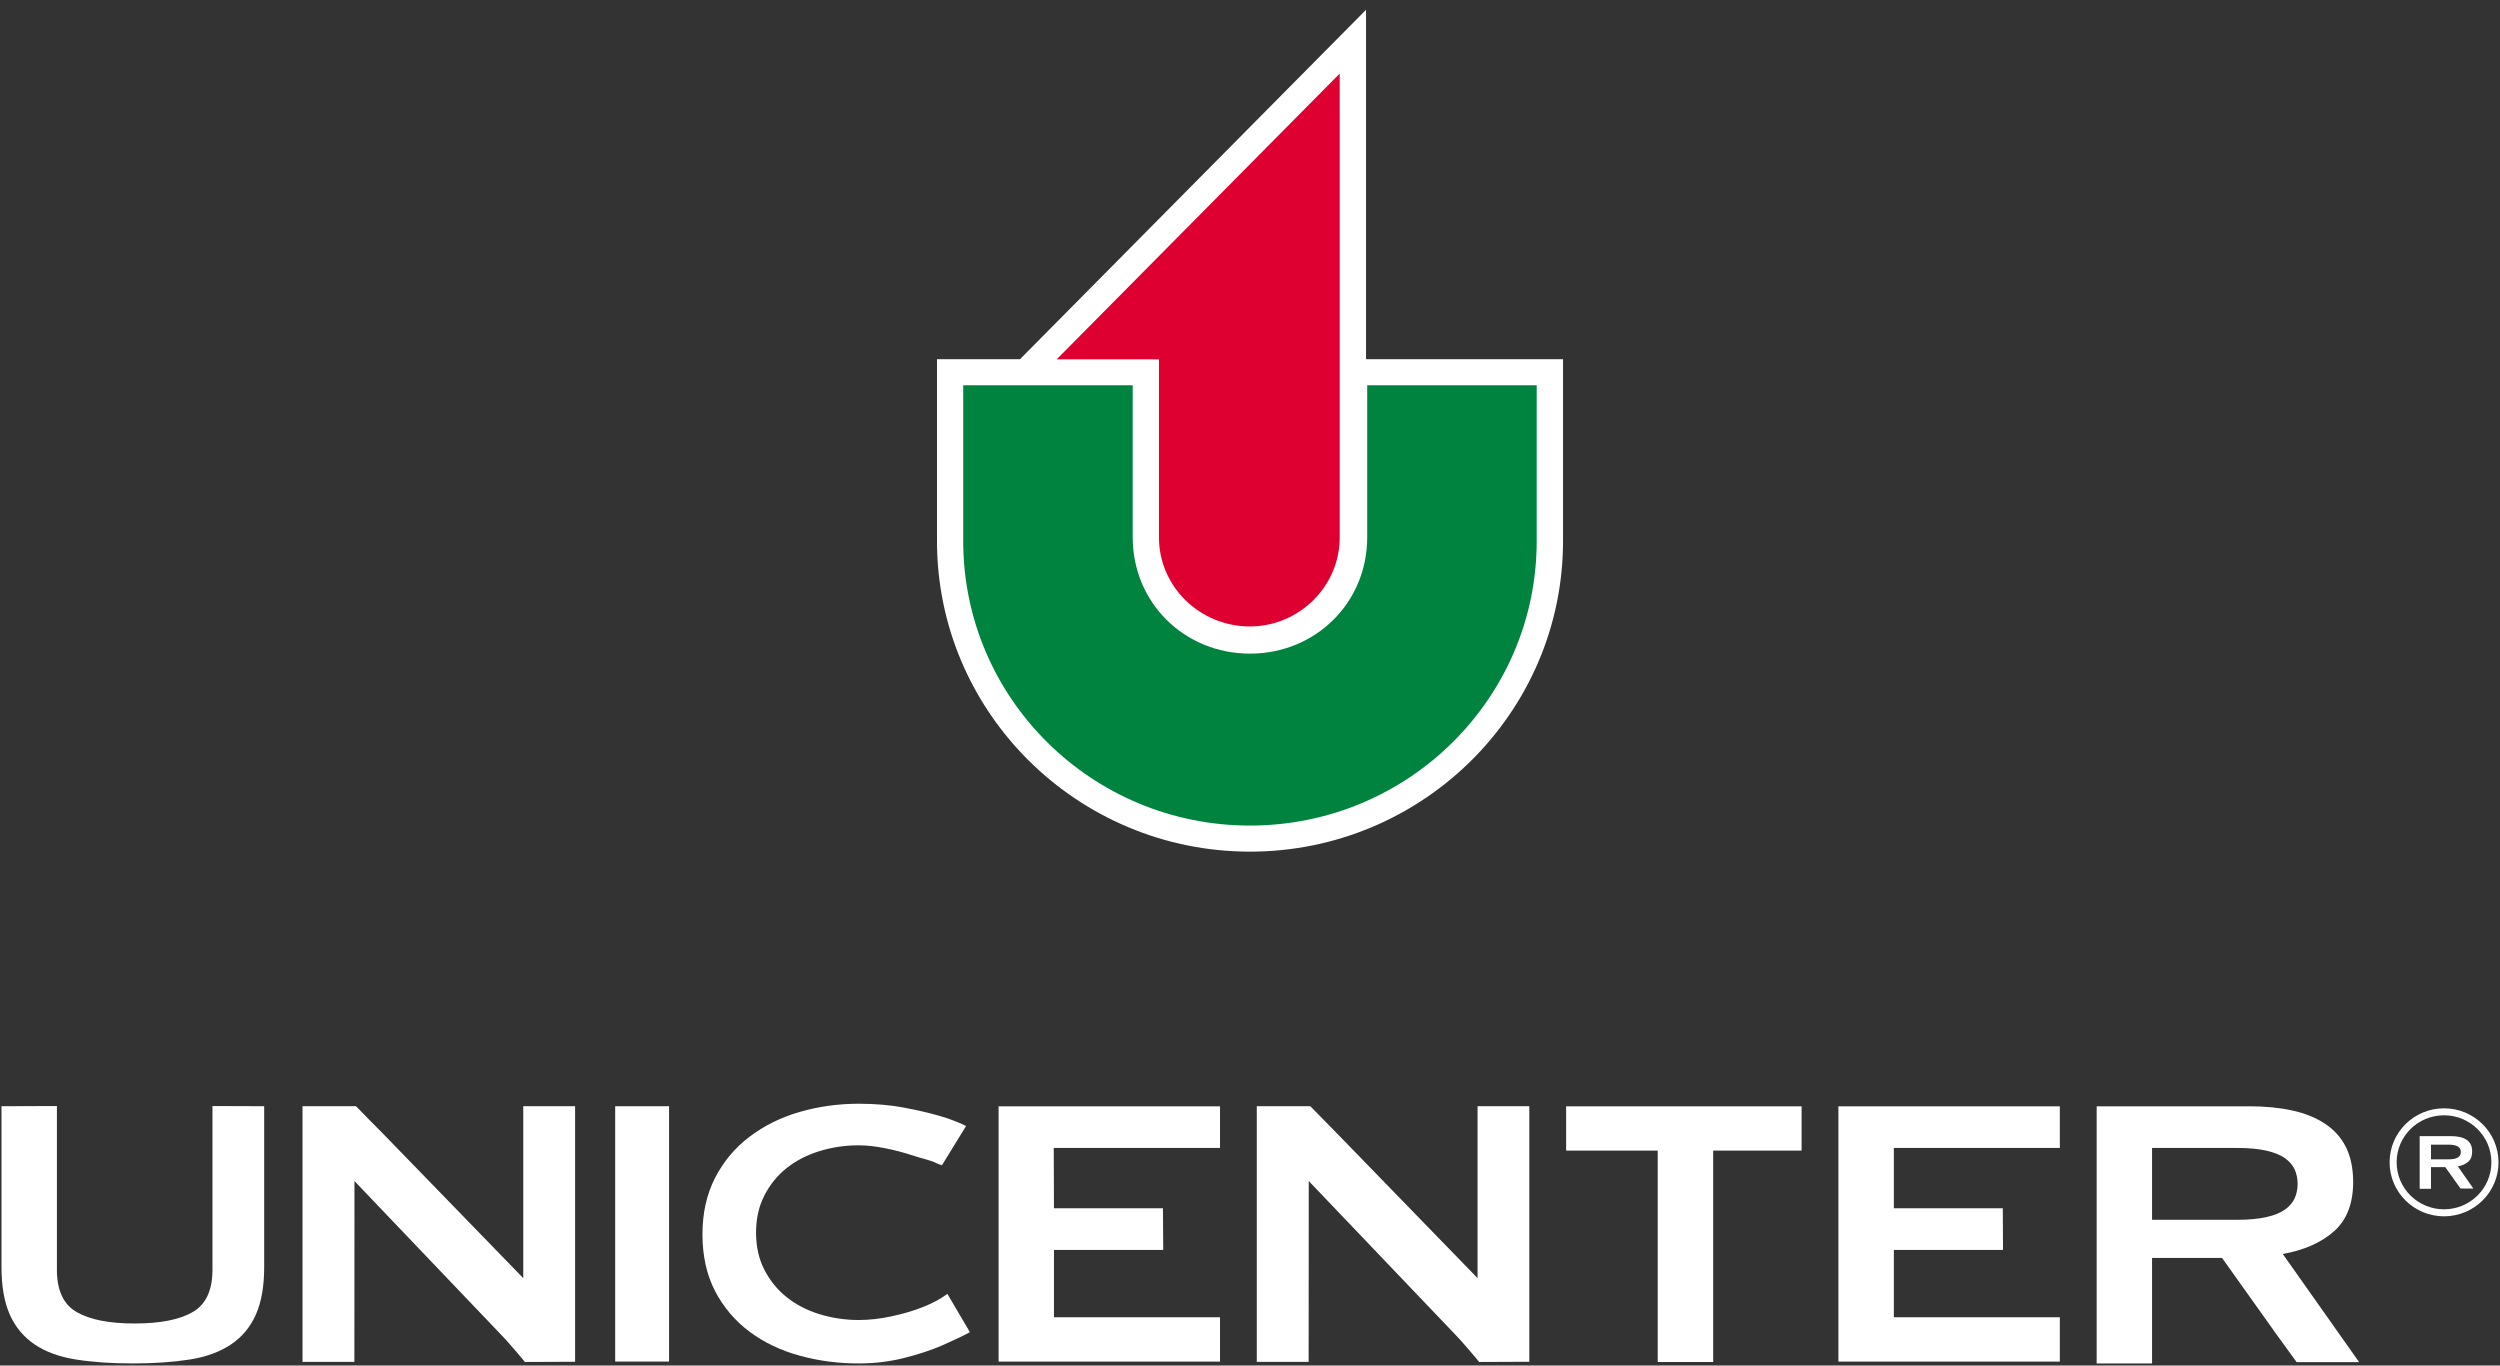 <svg width="119" height="65" viewBox="0 0 119 65" fill="none" xmlns="http://www.w3.org/2000/svg">
<rect x="0" y="0" width="119" height="65" fill="#333333" stroke="none"/>
<path d="M50.3 17.103H55.167V25.579C55.167 27.935 57.123 29.819 59.498 29.819C61.812 29.819 63.77 27.936 63.77 25.579V3.502L50.3 17.103Z" fill="white"/>
<path d="M73.147 18.34V25.755C73.147 33.233 67.034 39.297 59.498 39.297C51.959 39.297 45.849 33.233 45.849 25.755V18.34H53.917V25.579C53.917 28.682 56.369 31.113 59.498 31.113C62.628 31.113 65.079 28.682 65.079 25.579V18.34H73.147Z" fill="white" stroke="#00A8DE" stroke-width="0.804"/>
<path d="M65.023 17.098V0.466L48.552 17.098H44.601V25.755C44.601 33.908 51.282 40.538 59.499 40.538C67.717 40.538 74.4 33.908 74.4 25.755V17.098H65.023Z" fill="white"/>
<path d="M50.3 17.103H55.167V25.579C55.167 27.935 57.123 29.819 59.498 29.819C61.812 29.819 63.77 27.936 63.77 25.579V3.502L50.3 17.103Z" fill="#DD0031"/>
<path d="M73.147 18.34V25.755C73.147 33.233 67.034 39.297 59.498 39.297C51.959 39.297 45.849 33.233 45.849 25.755V18.34H53.917V25.579C53.917 28.682 56.369 31.113 59.498 31.113C62.628 31.113 65.079 28.682 65.079 25.579V18.34H73.147Z" fill="#00833E"/>
<path d="M12.575 52.656V60.318C12.575 61.227 12.444 61.979 12.18 62.572C11.916 63.169 11.522 63.642 10.995 63.996C10.468 64.35 9.814 64.59 9.031 64.713C8.248 64.835 7.346 64.9 6.323 64.9C5.301 64.9 4.4 64.837 3.616 64.713C2.832 64.59 2.179 64.351 1.651 63.996C1.124 63.64 0.729 63.167 0.466 62.572C0.203 61.979 0.071 61.227 0.071 60.318V52.656L2.709 52.647V60.449C2.709 61.421 3.022 62.095 3.653 62.456C4.281 62.819 5.2 62.998 6.41 62.998C7.621 62.998 8.54 62.819 9.168 62.456C9.798 62.095 10.113 61.42 10.113 60.449V52.647L12.575 52.656Z" fill="white"/>
<path d="M24.985 64.83C24.923 64.739 24.105 63.789 23.973 63.659L16.872 56.217V57.84L16.868 64.824H14.4V52.656H16.946C17.128 52.846 18.01 53.746 18.221 53.952L24.907 60.839V52.656H27.374V64.82L24.985 64.83Z" fill="white"/>
<path d="M70.408 64.83C70.345 64.739 69.529 63.789 69.398 63.659L62.296 56.217V57.84L62.291 64.824H59.823V52.656H62.37C62.55 52.846 63.434 53.746 63.642 53.952L70.332 60.839V52.656H72.795V64.82L70.408 64.83Z" fill="white"/>
<path d="M44.835 55.469C44.796 55.44 44.697 55.428 44.608 55.382C44.316 55.224 43.856 55.142 43.447 55.001C43.033 54.864 42.598 54.748 42.143 54.658C41.683 54.565 41.263 54.517 40.874 54.517C40.225 54.517 39.599 54.61 39.002 54.795C38.403 54.98 37.886 55.25 37.442 55.602C36.999 55.957 36.647 56.391 36.383 56.907C36.12 57.422 35.988 58.01 35.988 58.674C35.988 59.336 36.118 59.923 36.383 60.439C36.648 60.953 36.999 61.388 37.442 61.743C37.885 62.099 38.403 62.368 39.002 62.553C39.6 62.738 40.224 62.832 40.874 62.832C41.371 62.832 41.889 62.774 42.435 62.658C42.977 62.542 43.476 62.395 43.923 62.219C44.371 62.043 44.749 61.84 45.051 61.62C45.068 61.611 45.081 61.597 45.096 61.589L46.168 63.412C45.82 63.6 45.379 63.806 44.845 64.042C44.31 64.273 43.7 64.473 43.015 64.645C42.333 64.814 41.621 64.9 40.876 64.9C39.898 64.9 38.959 64.778 38.061 64.528C37.163 64.284 36.367 63.902 35.676 63.387C34.988 62.872 34.441 62.229 34.039 61.459C33.64 60.689 33.437 59.786 33.437 58.755C33.437 57.737 33.64 56.841 34.039 56.062C34.442 55.281 34.988 54.633 35.676 54.11C36.366 53.585 37.162 53.191 38.061 52.929C38.959 52.669 39.899 52.538 40.876 52.538C41.668 52.538 42.386 52.6 43.029 52.723C43.672 52.844 44.234 52.976 44.715 53.114C45.197 53.254 45.529 53.39 45.81 53.513C45.848 53.529 45.952 53.583 45.984 53.6L44.835 55.469Z" fill="white"/>
<path d="M55.37 59.498H50.169V62.703H58.073V64.812H47.558L47.533 64.808V52.65V52.661C47.533 52.661 58.061 52.661 58.073 52.661V54.642H50.158L50.168 57.513H55.356L55.37 59.498Z" fill="white"/>
<path d="M78.907 64.832V54.77H74.548V52.66H85.756V54.77H81.548V64.831L78.907 64.832Z" fill="white"/>
<path d="M109.319 64.837C109.271 64.772 108.392 63.56 108.33 63.473L105.77 59.878H102.438V64.9H99.801V52.672L99.824 52.66H107.076C107.822 52.66 108.499 52.726 109.101 52.857C109.705 52.987 110.222 53.196 110.658 53.481C111.093 53.767 111.429 54.136 111.662 54.59C111.89 55.048 112.01 55.603 112.01 56.268C112.01 57.283 111.709 58.066 111.103 58.606C110.498 59.142 109.684 59.506 108.66 59.69L112.294 64.837L109.319 64.837ZM106.474 58.063C107.036 58.063 107.504 58.019 107.875 57.935C108.248 57.852 108.545 57.732 108.763 57.578C108.98 57.422 109.132 57.243 109.229 57.034C109.319 56.823 109.367 56.596 109.367 56.353C109.367 56.105 109.319 55.88 109.229 55.67C109.132 55.463 108.977 55.283 108.763 55.128C108.544 54.974 108.247 54.854 107.875 54.77C107.504 54.685 107.035 54.642 106.474 54.642H102.438V58.063H106.474V58.063Z" fill="white"/>
<path d="M31.847 52.656H29.283V64.81H31.847V52.656Z" fill="white"/>
<path d="M117.123 56.575C117.113 56.56 116.934 56.309 116.92 56.293L116.397 55.557H115.715V56.586H115.177V54.083L115.179 54.079H116.664C116.819 54.079 116.956 54.094 117.079 54.121C117.202 54.147 117.309 54.189 117.4 54.247C117.488 54.306 117.558 54.381 117.605 54.474C117.652 54.567 117.675 54.682 117.675 54.817C117.675 55.027 117.614 55.185 117.49 55.297C117.368 55.405 117.198 55.483 116.992 55.518L117.732 56.575H117.123ZM116.54 55.185C116.657 55.185 116.753 55.175 116.827 55.161C116.904 55.143 116.966 55.116 117.01 55.087C117.053 55.053 117.087 55.018 117.106 54.975C117.124 54.932 117.135 54.887 117.135 54.835C117.135 54.783 117.123 54.739 117.106 54.696C117.087 54.652 117.053 54.617 117.01 54.584C116.966 54.552 116.904 54.53 116.827 54.511C116.753 54.494 116.657 54.485 116.54 54.485H115.715V55.184L116.54 55.185Z" fill="white"/>
<path d="M116.337 52.756C114.905 52.756 113.745 53.905 113.745 55.326C113.745 56.744 114.903 57.897 116.337 57.897C117.766 57.897 118.93 56.744 118.93 55.326C118.927 53.905 117.766 52.756 116.337 52.756ZM116.337 57.563C115.088 57.563 114.08 56.561 114.08 55.325C114.08 54.089 115.089 53.088 116.337 53.088C117.581 53.088 118.59 54.09 118.59 55.325C118.59 56.56 117.581 57.563 116.337 57.563Z" fill="white"/>
<path d="M95.344 59.498H90.147V62.703H98.048V64.812H87.533L87.508 64.808V52.65V52.661C87.508 52.661 98.039 52.661 98.048 52.661V54.642H90.147V57.513H95.333L95.344 59.498Z" fill="white"/>
</svg>
